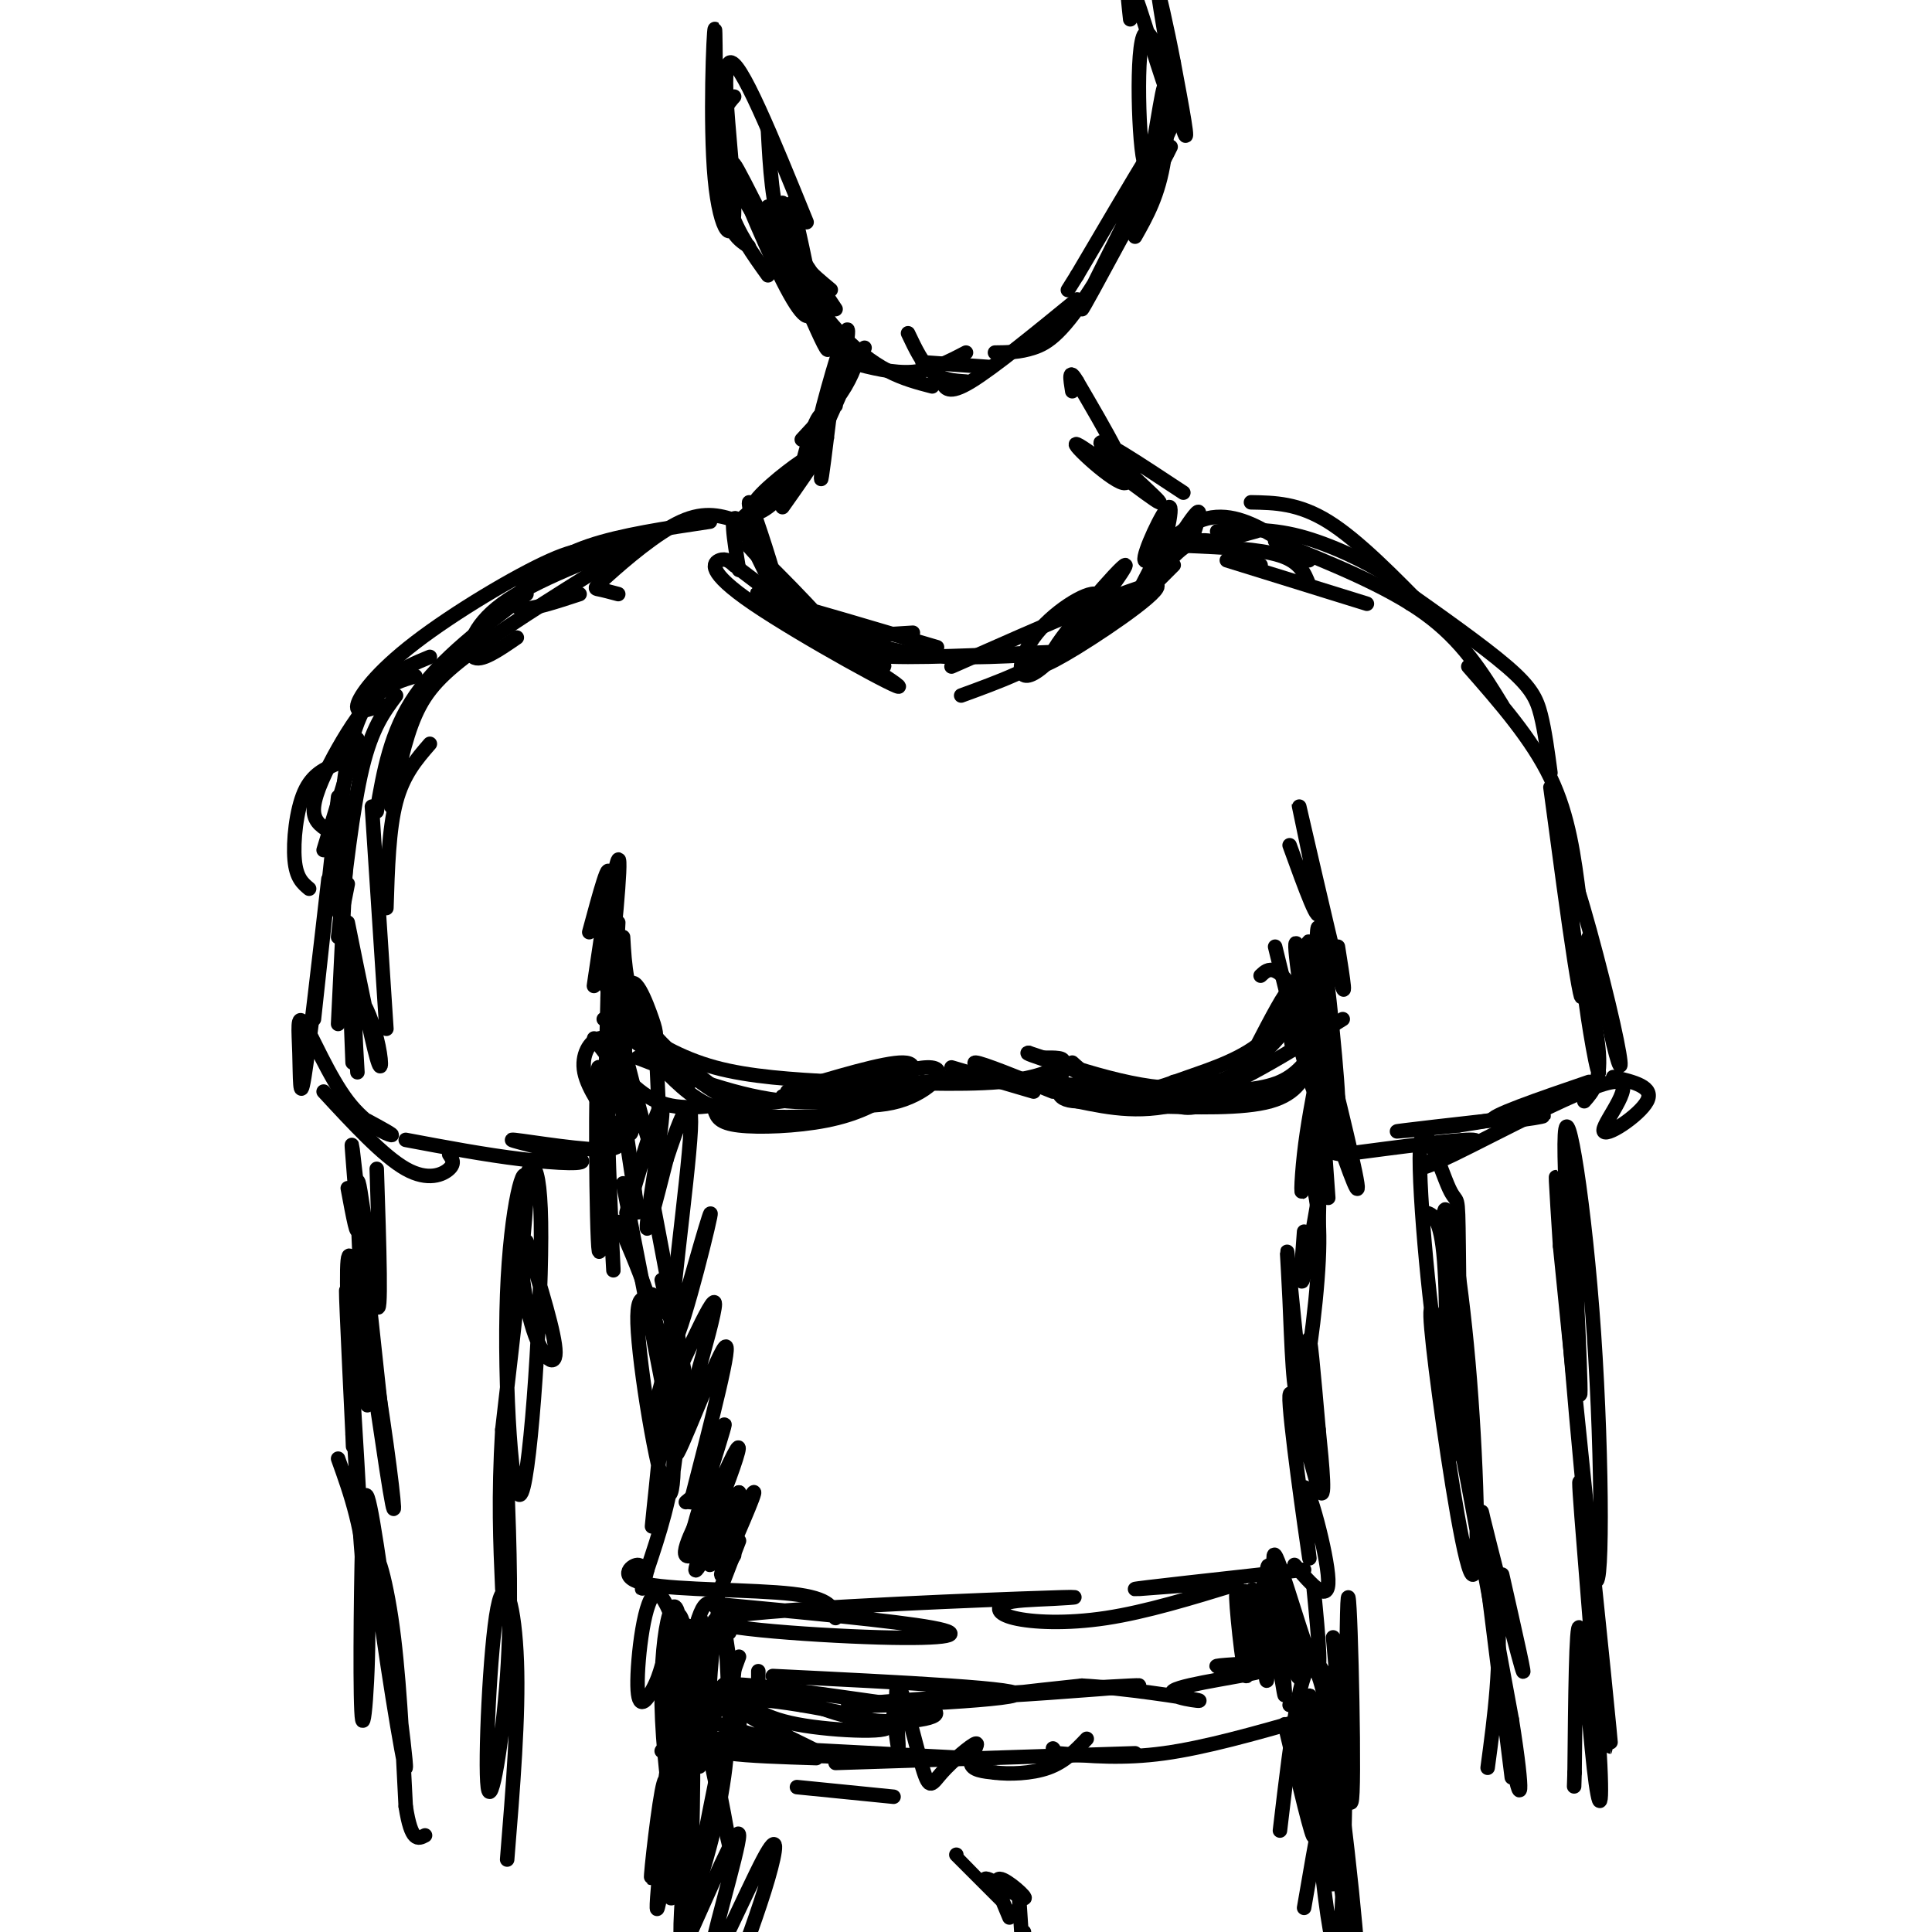 <svg viewBox='0 0 400 400' version='1.1' xmlns='http://www.w3.org/2000/svg' xmlns:xlink='http://www.w3.org/1999/xlink'><g fill='none' stroke='rgb(0,0,0)' stroke-width='3' stroke-linecap='round' stroke-linejoin='round'><path d='M162,126c2.750,2.083 5.500,4.167 10,5c4.500,0.833 10.750,0.417 17,0'/><path d='M177,132c-1.234,0.574 -2.469,1.148 -2,2c0.469,0.852 2.641,1.981 13,2c10.359,0.019 28.904,-1.072 31,-1c2.096,0.072 -12.258,1.306 -22,1c-9.742,-0.306 -14.871,-2.153 -20,-4'/><path d='M179,133c-7.770,-3.648 -15.540,-7.297 -17,-7c-1.460,0.297 3.389,4.538 10,8c6.611,3.462 14.985,6.145 9,2c-5.985,-4.145 -26.330,-15.119 -24,-13c2.330,2.119 27.336,17.331 29,19c1.664,1.669 -20.014,-10.204 -30,-17c-9.986,-6.796 -8.282,-8.513 -7,-9c1.282,-0.487 2.141,0.257 3,1'/><path d='M152,117c6.271,4.677 20.449,15.870 20,14c-0.449,-1.870 -15.524,-16.802 -17,-18c-1.476,-1.198 10.645,11.339 15,16c4.355,4.661 0.942,1.447 -3,-1c-3.942,-2.447 -8.412,-4.128 -4,-3c4.412,1.128 17.706,5.064 31,9'/><path d='M199,144c7.720,-2.814 15.440,-5.628 21,-10c5.560,-4.372 8.961,-10.302 7,-11c-1.961,-0.698 -9.282,3.835 -13,9c-3.718,5.165 -3.832,10.962 2,6c5.832,-4.962 17.608,-20.682 17,-21c-0.608,-0.318 -13.602,14.766 -15,18c-1.398,3.234 8.801,-5.383 19,-14'/><path d='M237,121c-1.278,0.804 -13.971,9.813 -19,14c-5.029,4.187 -2.392,3.550 5,-1c7.392,-4.550 19.541,-13.014 16,-13c-3.541,0.014 -22.770,8.507 -42,17'/><path d='M156,109c-0.804,-3.696 -1.607,-7.393 0,-3c1.607,4.393 5.625,16.875 5,17c-0.625,0.125 -5.893,-12.107 -8,-15c-2.107,-2.893 -1.054,3.554 0,10'/><path d='M153,108c-3.458,-1.161 -6.917,-2.321 -12,0c-5.083,2.321 -11.792,8.125 -15,11c-3.208,2.875 -2.917,2.821 -2,3c0.917,0.179 2.458,0.589 4,1'/><path d='M147,108c-9.196,1.375 -18.393,2.750 -25,5c-6.607,2.250 -10.625,5.375 -13,8c-2.375,2.625 -3.107,4.750 -1,5c2.107,0.250 7.054,-1.375 12,-3'/><path d='M135,111c-12.222,4.600 -24.444,9.200 -31,14c-6.556,4.800 -7.444,9.800 -6,11c1.444,1.200 5.222,-1.400 9,-4'/><path d='M125,115c-1.869,-1.113 -3.738,-2.226 -11,1c-7.262,3.226 -19.917,10.792 -28,17c-8.083,6.208 -11.595,11.060 -12,13c-0.405,1.940 2.298,0.970 5,0'/><path d='M86,140c-2.643,0.774 -5.286,1.548 -8,4c-2.714,2.452 -5.500,6.583 -8,11c-2.500,4.417 -4.714,9.119 -5,12c-0.286,2.881 1.357,3.940 3,5'/><path d='M70,158c-2.667,1.111 -5.333,2.222 -7,6c-1.667,3.778 -2.333,10.222 -2,14c0.333,3.778 1.667,4.889 3,6'/><path d='M74,153c0.000,0.000 -7.000,23.000 -7,23'/><path d='M130,114c-11.756,7.311 -23.511,14.622 -31,20c-7.489,5.378 -10.711,8.822 -13,14c-2.289,5.178 -3.644,12.089 -5,19'/><path d='M82,144c-2.500,3.333 -5.000,6.667 -7,15c-2.000,8.333 -3.500,21.667 -5,35'/><path d='M70,165c0.000,0.000 -5.000,46.000 -5,46'/><path d='M68,182c-2.021,17.599 -4.043,35.198 -5,41c-0.957,5.802 -0.850,-0.194 -1,-5c-0.150,-4.806 -0.556,-8.422 1,-6c1.556,2.422 5.073,10.883 9,16c3.927,5.117 8.265,6.891 9,7c0.735,0.109 -2.132,-1.445 -5,-3'/><path d='M67,226c6.178,6.689 12.356,13.378 17,16c4.644,2.622 7.756,1.178 9,0c1.244,-1.178 0.622,-2.089 0,-3'/><path d='M84,236c8.224,1.547 16.447,3.095 24,4c7.553,0.905 14.434,1.169 12,0c-2.434,-1.169 -14.183,-3.770 -14,-4c0.183,-0.230 12.297,1.911 18,2c5.703,0.089 4.995,-1.874 3,-5c-1.995,-3.126 -5.277,-7.415 -6,-11c-0.723,-3.585 1.113,-6.465 3,-7c1.887,-0.535 3.825,1.276 5,4c1.175,2.724 1.588,6.362 2,10'/><path d='M131,229c0.162,3.952 -0.434,8.830 -1,3c-0.566,-5.830 -1.104,-22.370 0,-27c1.104,-4.630 3.848,2.649 5,6c1.152,3.351 0.711,2.775 1,10c0.289,7.225 1.309,22.253 -1,17c-2.309,-5.253 -7.945,-30.787 -9,-32c-1.055,-1.213 2.473,21.893 6,45'/><path d='M132,251c-0.538,-4.140 -4.885,-36.991 -6,-33c-1.115,3.991 1.000,44.822 1,45c-0.000,0.178 -2.115,-40.298 -3,-42c-0.885,-1.702 -0.538,35.371 0,38c0.538,2.629 1.269,-29.185 2,-61'/><path d='M126,198c0.311,-2.733 0.089,20.933 0,29c-0.089,8.067 -0.044,0.533 0,-7'/><path d='M128,191c0.000,0.000 -2.000,38.000 -2,38'/><path d='M135,248c3.333,17.583 6.667,35.167 7,38c0.333,2.833 -2.333,-9.083 -5,-21'/><path d='M129,245c0.000,0.000 8.000,41.000 8,41'/><path d='M128,253c4.011,9.223 8.022,18.446 10,31c1.978,12.554 1.923,28.440 0,25c-1.923,-3.440 -5.714,-26.205 -6,-35c-0.286,-8.795 2.933,-3.620 5,-4c2.067,-0.380 2.982,-6.314 2,5c-0.982,11.314 -3.861,39.878 -4,41c-0.139,1.122 2.463,-25.198 4,-32c1.537,-6.802 2.011,5.914 1,16c-1.011,10.086 -3.505,17.543 -6,25'/><path d='M134,325c-1.182,4.850 -1.137,4.476 -1,3c0.137,-1.476 0.367,-4.056 -1,-4c-1.367,0.056 -4.329,2.746 2,4c6.329,1.254 21.951,1.073 30,2c8.049,0.927 8.524,2.964 9,5'/><path d='M147,332c19.203,1.798 38.406,3.595 46,5c7.594,1.405 3.579,2.416 -11,2c-14.579,-0.416 -39.723,-2.259 -33,-4c6.723,-1.741 45.312,-3.379 62,-4c16.688,-0.621 11.474,-0.224 7,0c-4.474,0.224 -8.210,0.277 -10,1c-1.790,0.723 -1.636,2.118 2,3c3.636,0.882 10.753,1.252 19,0c8.247,-1.252 17.623,-4.126 27,-7'/><path d='M256,328c-2.022,-0.689 -20.578,1.089 -21,1c-0.422,-0.089 17.289,-2.044 35,-4'/><path d='M235,125c0.000,0.000 8.000,-8.000 8,-8'/><path d='M234,126c3.089,-6.125 6.179,-12.250 7,-13c0.821,-0.750 -0.625,3.875 0,4c0.625,0.125 3.321,-4.250 7,-5c3.679,-0.750 8.339,2.125 13,5'/><path d='M246,113c7.417,0.333 14.833,0.667 19,2c4.167,1.333 5.083,3.667 6,6'/><path d='M254,116c0.000,0.000 29.000,9.000 29,9'/><path d='M249,113c0.000,0.000 11.000,-3.000 11,-3'/><path d='M243,113c2.167,-3.333 4.333,-6.667 5,-7c0.667,-0.333 -0.167,2.333 -1,5'/><path d='M239,121c2.070,-8.257 4.140,-16.514 3,-16c-1.140,0.514 -5.491,9.797 -5,11c0.491,1.203 5.825,-5.676 11,-8c5.175,-2.324 10.193,-0.093 14,2c3.807,2.093 6.404,4.046 9,6'/><path d='M252,110c5.289,-0.333 10.578,-0.667 17,1c6.422,1.667 13.978,5.333 18,8c4.022,2.667 4.511,4.333 5,6'/><path d='M259,104c4.917,0.083 9.833,0.167 16,4c6.167,3.833 13.583,11.417 21,19'/><path d='M264,112c11.583,4.667 23.167,9.333 31,15c7.833,5.667 11.917,12.333 16,19'/><path d='M289,121c8.978,6.333 17.956,12.667 23,17c5.044,4.333 6.156,6.667 7,10c0.844,3.333 1.422,7.667 2,12'/><path d='M304,138c6.583,7.500 13.167,15.000 17,23c3.833,8.000 4.917,16.500 6,25'/><path d='M321,163c1.869,13.972 3.738,27.945 5,36c1.262,8.055 1.915,10.193 1,3c-0.915,-7.193 -3.400,-23.718 -2,-22c1.400,1.718 6.685,21.677 9,32c2.315,10.323 1.662,11.010 0,4c-1.662,-7.010 -4.332,-21.717 -5,-22c-0.668,-0.283 0.666,13.859 2,28'/><path d='M331,222c-0.583,-0.452 -3.042,-15.583 -3,-18c0.042,-2.417 2.583,7.881 3,14c0.417,6.119 -1.292,8.060 -3,10'/><path d='M329,224c-10.482,3.589 -20.964,7.179 -20,8c0.964,0.821 13.375,-1.125 10,-1c-3.375,0.125 -22.536,2.321 -28,3c-5.464,0.679 2.768,-0.161 11,-1'/><path d='M302,233c4.667,-0.667 10.833,-1.833 17,-3'/><path d='M334,223c4.290,1.013 8.581,2.026 7,5c-1.581,2.974 -9.033,7.908 -9,6c0.033,-1.908 7.550,-10.658 2,-10c-5.550,0.658 -24.168,10.723 -33,15c-8.832,4.277 -7.878,2.767 -4,1c3.878,-1.767 10.679,-3.791 8,-4c-2.679,-0.209 -14.840,1.395 -27,3'/><path d='M278,239c-4.667,-0.333 -2.833,-2.667 -1,-5'/><path d='M264,196c4.279,17.469 8.558,34.938 9,30c0.442,-4.938 -2.954,-32.282 -2,-31c0.954,1.282 6.257,31.191 6,33c-0.257,1.809 -6.073,-24.483 -8,-31c-1.927,-6.517 0.037,6.742 2,20'/><path d='M271,217c1.378,7.289 3.822,15.511 4,14c0.178,-1.511 -1.911,-12.756 -4,-24'/><path d='M271,197c0.988,14.024 1.976,28.048 2,23c0.024,-5.048 -0.917,-29.167 0,-28c0.917,1.167 3.690,27.619 4,35c0.310,7.381 -1.845,-4.310 -4,-16'/><path d='M271,203c4.667,18.750 9.333,37.500 10,42c0.667,4.500 -2.667,-5.250 -6,-15'/><path d='M273,220c0.000,0.000 2.000,28.000 2,28'/><path d='M273,221c-1.177,6.112 -2.354,12.223 -3,18c-0.646,5.777 -0.761,11.219 0,5c0.761,-6.219 2.397,-24.097 3,-22c0.603,2.097 0.172,24.171 0,32c-0.172,7.829 -0.086,1.415 0,-5'/><path d='M276,230c-2.500,14.917 -5.000,29.833 -6,34c-1.000,4.167 -0.500,-2.417 0,-9'/><path d='M271,242c1.247,4.383 2.493,8.767 2,19c-0.493,10.233 -2.726,26.316 -4,28c-1.274,1.684 -1.590,-11.032 -2,-20c-0.410,-8.968 -0.914,-14.187 0,-5c0.914,9.187 3.246,32.781 4,35c0.754,2.219 -0.070,-16.937 0,-21c0.070,-4.063 1.035,6.969 2,18'/><path d='M273,296c0.750,7.276 1.626,16.465 0,12c-1.626,-4.465 -5.753,-22.583 -6,-19c-0.247,3.583 3.387,28.868 4,33c0.613,4.132 -1.797,-12.887 -1,-14c0.797,-1.113 4.799,13.682 5,19c0.201,5.318 -3.400,1.159 -7,-3'/><path d='M126,189c-0.408,9.729 -0.817,19.458 0,14c0.817,-5.458 2.858,-26.102 2,-25c-0.858,1.102 -4.616,23.951 -5,26c-0.384,2.049 2.604,-16.700 3,-22c0.396,-5.300 -1.802,2.850 -4,11'/><path d='M277,196c1.060,6.661 2.119,13.321 0,5c-2.119,-8.321 -7.417,-31.625 -8,-34c-0.583,-2.375 3.548,16.179 4,21c0.452,4.821 -2.774,-4.089 -6,-13'/><path d='M129,194c0.333,5.833 0.667,11.667 4,17c3.333,5.333 9.667,10.167 16,15'/><path d='M137,221c3.583,3.667 7.167,7.333 13,9c5.833,1.667 13.917,1.333 22,1'/><path d='M163,226c10.081,-3.046 20.163,-6.093 24,-6c3.837,0.093 1.431,3.324 -2,6c-3.431,2.676 -7.885,4.797 -14,6c-6.115,1.203 -13.890,1.486 -18,1c-4.110,-0.486 -4.555,-1.743 -5,-3'/><path d='M128,207c0.467,1.711 0.933,3.422 4,6c3.067,2.578 8.733,6.022 16,8c7.267,1.978 16.133,2.489 25,3'/><path d='M162,227c8.673,1.446 17.345,2.893 24,1c6.655,-1.893 11.292,-7.125 6,-7c-5.292,0.125 -20.512,5.607 -30,7c-9.488,1.393 -13.244,-1.304 -17,-4'/><path d='M125,211c0.000,0.000 18.000,13.000 18,13'/><path d='M123,215c4.000,5.417 8.000,10.833 13,13c5.000,2.167 11.000,1.083 17,0'/><path d='M132,219c10.583,4.083 21.167,8.167 31,9c9.833,0.833 18.917,-1.583 28,-4'/><path d='M262,218c0.000,0.000 0.000,1.000 0,1'/><path d='M261,202c0.821,-0.780 1.643,-1.560 3,-1c1.357,0.560 3.250,2.458 4,6c0.750,3.542 0.357,8.726 0,10c-0.357,1.274 -0.679,-1.363 -1,-4'/><path d='M269,204c-4.711,8.311 -9.422,16.622 -14,21c-4.578,4.378 -9.022,4.822 -11,4c-1.978,-0.822 -1.489,-2.911 -1,-5'/><path d='M251,223c-11.417,2.583 -22.833,5.167 -28,5c-5.167,-0.167 -4.083,-3.083 -3,-6'/><path d='M222,220c2.196,1.988 4.393,3.976 9,5c4.607,1.024 11.625,1.083 18,1c6.375,-0.083 12.107,-0.310 16,-2c3.893,-1.690 5.946,-4.845 8,-8'/><path d='M272,212c-0.089,2.511 -0.178,5.022 -1,8c-0.822,2.978 -2.378,6.422 -8,8c-5.622,1.578 -15.311,1.289 -25,1'/><path d='M238,227c-9.578,-0.289 -19.156,-0.578 -16,0c3.156,0.578 19.044,2.022 30,1c10.956,-1.022 16.978,-4.511 23,-8'/><path d='M278,211c-11.417,7.083 -22.833,14.167 -32,17c-9.167,2.833 -16.083,1.417 -23,0'/><path d='M218,224c5.837,1.041 11.675,2.083 16,2c4.325,-0.083 7.139,-1.290 12,-3c4.861,-1.710 11.770,-3.922 16,-8c4.230,-4.078 5.780,-10.022 5,-10c-0.780,0.022 -3.890,6.011 -7,12'/><path d='M271,205c-0.356,1.356 -0.711,2.711 -4,7c-3.289,4.289 -9.511,11.511 -19,13c-9.489,1.489 -22.244,-2.756 -35,-7'/><path d='M213,218c-2.120,-0.094 10.081,3.171 12,5c1.919,1.829 -6.445,2.223 -13,1c-6.555,-1.223 -11.301,-4.064 -10,-4c1.301,0.064 8.651,3.032 16,6'/><path d='M197,221c0.000,0.000 17.000,5.000 17,5'/><path d='M186,225c-4.643,-0.536 -9.286,-1.071 -5,-1c4.286,0.071 17.500,0.750 26,0c8.500,-0.750 12.286,-2.929 13,-4c0.714,-1.071 -1.643,-1.036 -4,-1'/><path d='M197,223c0.000,0.000 -5.000,1.000 -5,1'/><path d='M109,123c-8.917,6.750 -17.833,13.500 -23,21c-5.167,7.500 -6.583,15.750 -8,24'/><path d='M89,136c-2.970,1.220 -5.940,2.440 -9,5c-3.060,2.560 -6.208,6.458 -8,16c-1.792,9.542 -2.226,24.726 -2,30c0.226,5.274 1.113,0.637 2,-4'/><path d='M72,171c0.000,0.000 -2.000,41.000 -2,41'/><path d='M72,194c0.000,0.000 1.000,26.000 1,26'/><path d='M154,107c6.606,-5.831 13.212,-11.662 13,-12c-0.212,-0.338 -7.242,4.817 -10,8c-2.758,3.183 -1.242,4.396 2,2c3.242,-2.396 8.212,-8.399 9,-9c0.788,-0.601 -2.606,4.199 -6,9'/><path d='M245,102c-9.155,-6.046 -18.309,-12.093 -17,-10c1.309,2.093 13.083,12.324 12,12c-1.083,-0.324 -15.022,-11.203 -17,-12c-1.978,-0.797 8.006,8.486 10,8c1.994,-0.486 -4.003,-10.743 -10,-21'/><path d='M223,79c-1.833,-3.167 -1.417,-0.583 -1,2'/><path d='M168,96c1.959,-3.397 3.917,-6.794 3,-5c-0.917,1.794 -4.710,8.780 -5,7c-0.290,-1.780 2.922,-12.325 4,-12c1.078,0.325 0.022,11.522 0,13c-0.022,1.478 0.989,-6.761 2,-15'/><path d='M162,42c5.506,16.643 11.012,33.286 9,30c-2.012,-3.286 -11.542,-26.500 -12,-29c-0.458,-2.500 8.155,15.714 13,24c4.845,8.286 5.923,6.643 7,5'/><path d='M161,46c0.000,0.000 12.000,18.000 12,18'/><path d='M166,91c3.427,-3.686 6.855,-7.372 9,-11c2.145,-3.628 3.008,-7.199 1,-3c-2.008,4.199 -6.887,16.169 -7,14c-0.113,-2.169 4.539,-18.477 6,-22c1.461,-3.523 -0.270,5.738 -2,15'/><path d='M164,42c1.957,8.491 3.914,16.982 4,21c0.086,4.018 -1.699,3.561 -6,-5c-4.301,-8.561 -11.120,-25.228 -10,-24c1.120,1.228 10.177,20.351 16,30c5.823,9.649 8.411,9.825 11,10'/><path d='M170,64c-8.422,-12.444 -16.844,-24.889 -16,-23c0.844,1.889 10.956,18.111 19,27c8.044,8.889 14.022,10.444 20,12'/><path d='M176,75c4.500,1.167 9.000,2.333 13,2c4.000,-0.333 7.500,-2.167 11,-4'/><path d='M188,69c1.500,3.167 3.000,6.333 5,8c2.000,1.667 4.500,1.833 7,2'/><path d='M191,75c0.000,0.000 14.000,1.000 14,1'/><path d='M195,79c0.667,1.417 1.333,2.833 6,0c4.667,-2.833 13.333,-9.917 22,-17'/><path d='M206,73c2.559,-0.021 5.119,-0.043 8,-1c2.881,-0.957 6.084,-2.850 13,-14c6.916,-11.150 17.544,-31.556 15,-27c-2.544,4.556 -18.262,34.073 -18,33c0.262,-1.073 16.503,-32.735 19,-39c2.497,-6.265 -8.752,12.868 -20,32'/><path d='M223,57c-3.333,5.333 -1.667,2.667 0,0'/><path d='M172,60c-3.917,-3.250 -7.833,-6.500 -10,-12c-2.167,-5.500 -2.583,-13.250 -3,-21'/><path d='M159,57c-3.089,-4.289 -6.178,-8.578 -8,-14c-1.822,-5.422 -2.378,-11.978 -2,-16c0.378,-4.022 1.689,-5.511 3,-7'/><path d='M155,51c-2.464,-1.593 -4.928,-3.185 -6,-14c-1.072,-10.815 -0.751,-30.851 -1,-31c-0.249,-0.149 -1.067,19.589 0,31c1.067,11.411 4.018,14.495 4,6c-0.018,-8.495 -3.005,-28.570 -1,-30c2.005,-1.430 9.003,15.785 16,33'/><path d='M235,49c2.432,-4.310 4.865,-8.621 6,-16c1.135,-7.379 0.973,-17.828 0,-15c-0.973,2.828 -2.756,18.933 -4,16c-1.244,-2.933 -1.950,-24.905 0,-27c1.950,-2.095 6.557,15.687 8,20c1.443,4.313 -0.279,-4.844 -2,-14'/><path d='M243,13c-1.295,-6.826 -3.533,-16.892 -3,-13c0.533,3.892 3.836,21.740 3,22c-0.836,0.260 -5.810,-17.069 -8,-23c-2.190,-5.931 -1.595,-0.466 -1,5'/><path d='M89,154c-2.750,3.167 -5.500,6.333 -7,12c-1.500,5.667 -1.750,13.833 -2,22'/><path d='M77,167c0.000,0.000 3.000,46.000 3,46'/><path d='M72,191c2.417,11.958 4.833,23.917 6,28c1.167,4.083 1.083,0.292 0,-4c-1.083,-4.292 -3.167,-9.083 -4,-8c-0.833,1.083 -0.417,8.042 0,15'/><path d='M78,242c0.524,16.125 1.048,32.250 0,28c-1.048,-4.250 -3.667,-28.875 -4,-25c-0.333,3.875 1.619,36.250 2,44c0.381,7.750 -0.810,-9.125 -2,-26'/><path d='M74,263c0.903,2.794 4.160,22.778 6,36c1.840,13.222 2.264,19.681 0,5c-2.264,-14.681 -7.215,-50.502 -8,-43c-0.785,7.502 2.596,58.327 3,62c0.404,3.673 -2.170,-39.808 -3,-52c-0.830,-12.192 0.085,6.904 1,26'/><path d='M73,297c0.167,4.333 0.083,2.167 0,0'/><path d='M72,246c1.089,5.844 2.178,11.689 2,7c-0.178,-4.689 -1.622,-19.911 -1,-15c0.622,4.911 3.311,29.956 6,55'/><path d='M109,257c3.003,9.712 6.005,19.423 6,23c-0.005,3.577 -3.019,1.019 -5,-6c-1.981,-7.019 -2.929,-18.498 -2,-26c0.929,-7.502 3.735,-11.027 4,5c0.265,16.027 -2.011,51.605 -4,56c-1.989,4.395 -3.689,-22.394 -3,-41c0.689,-18.606 3.768,-29.030 4,-23c0.232,6.030 -2.384,28.515 -5,51'/><path d='M104,296c-0.833,14.000 -0.417,23.500 0,33'/><path d='M70,302c2.642,7.345 5.283,14.690 6,27c0.717,12.310 -0.492,29.584 -1,27c-0.508,-2.584 -0.316,-25.025 0,-37c0.316,-11.975 0.756,-13.482 3,1c2.244,14.482 6.292,44.954 6,46c-0.292,1.046 -4.925,-27.334 -6,-38c-1.075,-10.666 1.407,-3.619 3,7c1.593,10.619 2.296,24.809 3,39'/><path d='M84,374c1.167,7.500 2.583,6.750 4,6'/><path d='M105,307c0.478,13.158 0.957,26.316 0,40c-0.957,13.684 -3.349,27.895 -4,23c-0.651,-4.895 0.440,-28.895 2,-37c1.560,-8.105 3.589,-0.316 4,11c0.411,11.316 -0.794,26.158 -2,41'/><path d='M141,339c1.496,6.402 2.992,12.804 2,9c-0.992,-3.804 -4.472,-17.813 -7,-18c-2.528,-0.187 -4.104,13.450 -4,19c0.104,5.550 1.887,3.014 3,1c1.113,-2.014 1.557,-3.507 2,-5'/><path d='M139,337c-0.400,6.556 -0.800,13.111 -1,12c-0.200,-1.111 -0.200,-9.889 1,-10c1.200,-0.111 3.600,8.444 6,17'/><path d='M141,339c0.000,0.000 2.000,12.000 2,12'/><path d='M258,335c-0.220,-3.910 -0.439,-7.821 0,-4c0.439,3.821 1.538,15.372 1,14c-0.538,-1.372 -2.711,-15.667 -3,-15c-0.289,0.667 1.307,16.295 2,17c0.693,0.705 0.484,-13.513 1,-17c0.516,-3.487 1.758,3.756 3,11'/><path d='M262,341c0.541,4.429 0.394,10.002 0,5c-0.394,-5.002 -1.033,-20.578 0,-18c1.033,2.578 3.740,23.309 4,23c0.260,-0.309 -1.926,-21.660 -3,-26c-1.074,-4.340 -1.037,8.330 -1,21'/><path d='M153,343c-2.711,7.467 -5.422,14.933 -6,11c-0.578,-3.933 0.978,-19.267 2,-21c1.022,-1.733 1.511,10.133 2,22'/><path d='M151,355c0.333,3.667 0.167,1.833 0,0'/><path d='M157,346c0.000,0.000 0.000,7.000 0,7'/><path d='M150,337c0.000,0.000 3.000,20.000 3,20'/><path d='M152,346c-0.660,6.454 -1.319,12.908 -1,15c0.319,2.092 1.618,-0.179 2,-3c0.382,-2.821 -0.152,-6.192 -1,-8c-0.848,-1.808 -2.011,-2.052 -3,0c-0.989,2.052 -1.805,6.398 -2,9c-0.195,2.602 0.230,3.458 4,4c3.770,0.542 10.885,0.771 18,1'/><path d='M151,362c0.000,0.000 25.000,2.000 25,2'/><path d='M151,338c-1.999,-4.425 -3.999,-8.849 -6,-4c-2.001,4.849 -4.005,18.973 -4,18c0.005,-0.973 2.018,-17.042 2,-17c-0.018,0.042 -2.067,16.197 -4,23c-1.933,6.803 -3.751,4.255 1,3c4.751,-1.255 16.072,-1.216 18,-1c1.928,0.216 -5.536,0.608 -13,1'/><path d='M145,361c-5.267,0.022 -11.933,-0.422 -3,0c8.933,0.422 33.467,1.711 58,3'/><path d='M173,365c0.000,0.000 62.000,-2.000 62,-2'/><path d='M219,363c6.750,0.583 13.500,1.167 22,0c8.500,-1.167 18.750,-4.083 29,-7'/><path d='M272,329c0.972,9.924 1.944,19.848 0,16c-1.944,-3.848 -6.806,-21.468 -8,-23c-1.194,-1.532 1.278,13.022 3,20c1.722,6.978 2.694,6.379 2,3c-0.694,-3.379 -3.056,-9.537 -2,-9c1.056,0.537 5.528,7.768 10,15'/><path d='M277,351c0.000,2.833 -5.000,2.417 -10,2'/><path d='M139,374c-0.462,-4.353 -0.925,-8.707 -2,-3c-1.075,5.707 -2.763,21.474 -2,17c0.763,-4.474 3.978,-29.189 4,-27c0.022,2.189 -3.148,31.282 -3,34c0.148,2.718 3.614,-20.938 5,-28c1.386,-7.062 0.693,2.469 0,12'/><path d='M141,379c0.333,5.500 1.167,13.250 2,21'/><path d='M266,357c2.975,12.489 5.950,24.978 6,23c0.050,-1.978 -2.826,-18.422 -3,-24c-0.174,-5.578 2.356,-0.289 4,10c1.644,10.289 2.404,25.578 3,24c0.596,-1.578 1.027,-20.022 0,-22c-1.027,-1.978 -3.514,12.511 -6,27'/><path d='M295,251c1.638,0.444 3.275,0.888 4,10c0.725,9.112 0.536,26.893 -1,21c-1.536,-5.893 -4.420,-35.460 -4,-44c0.420,-8.540 4.143,3.948 6,8c1.857,4.052 1.846,-0.332 2,12c0.154,12.332 0.473,41.381 0,43c-0.473,1.619 -1.736,-24.190 -3,-50'/><path d='M299,251c0.507,-3.866 3.274,11.470 5,31c1.726,19.530 2.411,43.256 1,44c-1.411,0.744 -4.918,-21.492 -7,-37c-2.082,-15.508 -2.738,-24.288 0,-12c2.738,12.288 8.869,45.644 15,79'/><path d='M313,356c2.679,16.655 1.875,18.792 0,8c-1.875,-10.792 -4.821,-34.512 -5,-36c-0.179,-1.488 2.411,19.256 5,40'/><path d='M325,238c1.352,27.815 2.704,55.629 2,50c-0.704,-5.629 -3.465,-44.702 -3,-53c0.465,-8.298 4.156,14.178 6,41c1.844,26.822 1.843,57.991 0,50c-1.843,-7.991 -5.526,-55.140 -7,-73c-1.474,-17.860 -0.737,-6.430 0,5'/><path d='M323,258c1.939,19.627 6.788,66.195 9,88c2.212,21.805 1.787,18.849 0,3c-1.787,-15.849 -4.937,-44.589 -5,-42c-0.063,2.589 2.963,36.508 4,53c1.037,16.492 0.087,15.555 -1,6c-1.087,-9.555 -2.311,-27.730 -3,-29c-0.689,-1.270 -0.845,14.365 -1,30'/><path d='M326,367c-0.167,5.000 -0.083,2.500 0,0'/><path d='M311,326c2.696,11.905 5.393,23.810 4,19c-1.393,-4.810 -6.875,-26.333 -8,-31c-1.125,-4.667 2.107,7.524 3,19c0.893,11.476 -0.554,22.238 -2,33'/><path d='M147,316c-2.381,1.360 -4.762,2.721 -3,2c1.762,-0.721 7.668,-3.523 7,-2c-0.668,1.523 -7.911,7.372 -9,6c-1.089,-1.372 3.974,-9.963 5,-13c1.026,-3.037 -1.987,-0.518 -5,2'/><path d='M139,273c0.000,0.000 -4.000,-5.000 -4,-5'/><path d='M134,237c-2.595,8.661 -5.190,17.321 -4,13c1.190,-4.321 6.167,-21.625 7,-21c0.833,0.625 -2.476,19.179 -3,24c-0.524,4.821 1.738,-4.089 4,-13'/><path d='M138,240c2.147,-6.537 5.514,-16.381 5,-6c-0.514,10.381 -4.907,40.987 -4,44c0.907,3.013 7.116,-21.568 8,-26c0.884,-4.432 -3.558,11.284 -8,27'/><path d='M139,279c-2.537,8.794 -4.879,17.279 -2,12c2.879,-5.279 10.978,-24.322 11,-21c0.022,3.322 -8.032,29.010 -8,31c0.032,1.990 8.152,-19.717 10,-22c1.848,-2.283 -2.576,14.859 -7,32'/><path d='M143,311c1.047,-0.378 7.166,-17.323 7,-16c-0.166,1.323 -6.616,20.912 -7,24c-0.384,3.088 5.299,-10.327 8,-16c2.701,-5.673 2.419,-3.604 0,3c-2.419,6.604 -6.977,17.744 -7,19c-0.023,1.256 4.488,-7.372 9,-16'/><path d='M153,309c-0.614,2.077 -6.649,15.268 -6,15c0.649,-0.268 7.982,-13.995 9,-15c1.018,-1.005 -4.281,10.713 -6,15c-1.719,4.287 0.140,1.144 2,-2'/><path d='M153,319c0.000,0.000 -5.000,13.000 -5,13'/><path d='M144,356c0.726,7.175 1.451,14.351 0,6c-1.451,-8.351 -5.080,-32.228 -3,-25c2.080,7.228 9.868,45.561 10,45c0.132,-0.561 -7.391,-40.018 -10,-45c-2.609,-4.982 -0.305,24.509 2,54'/><path d='M143,391c-1.320,1.693 -5.621,-21.073 -6,-38c-0.379,-16.927 3.164,-28.014 4,-14c0.836,14.014 -1.034,53.127 -2,54c-0.966,0.873 -1.029,-36.496 0,-51c1.029,-14.504 3.151,-6.144 4,6c0.849,12.144 0.424,28.072 0,44'/><path d='M143,358c-2.962,15.118 -5.924,30.235 -6,27c-0.076,-3.235 2.735,-24.823 5,-38c2.265,-13.177 3.986,-17.941 3,-2c-0.986,15.941 -4.679,52.589 -4,56c0.679,3.411 5.728,-26.416 8,-36c2.272,-9.584 1.765,1.073 -1,13c-2.765,11.927 -7.790,25.122 -9,29c-1.210,3.878 1.395,-1.561 4,-7'/><path d='M143,400c3.415,-7.529 9.954,-22.852 10,-20c0.046,2.852 -6.400,23.878 -6,26c0.400,2.122 7.646,-14.659 11,-21c3.354,-6.341 2.815,-2.240 1,4c-1.815,6.240 -4.908,14.620 -8,23'/><path d='M276,339c1.801,20.536 3.601,41.072 4,32c0.399,-9.072 -0.604,-47.751 -1,-39c-0.396,8.751 -0.183,64.933 -2,71c-1.817,6.067 -5.662,-37.981 -6,-49c-0.338,-11.019 2.831,10.990 6,33'/><path d='M277,387c2.214,12.726 4.750,28.042 4,17c-0.750,-11.042 -4.786,-48.440 -8,-57c-3.214,-8.560 -5.607,11.720 -8,32'/><path d='M211,393c0.417,6.417 0.833,12.833 1,14c0.167,1.167 0.083,-2.917 0,-7'/><path d='M198,384c5.501,5.494 11.002,10.989 11,11c-0.002,0.011 -5.506,-5.461 -5,-6c0.506,-0.539 7.021,3.855 8,4c0.979,0.145 -3.577,-3.959 -5,-4c-1.423,-0.041 0.289,3.979 2,8'/><path d='M165,370c0.000,0.000 20.000,2.000 20,2'/><path d='M160,356c1.667,2.333 3.333,4.667 6,6c2.667,1.333 6.333,1.667 10,2'/><path d='M149,357c5.691,1.772 11.381,3.544 16,5c4.619,1.456 8.165,2.595 3,0c-5.165,-2.595 -19.043,-8.923 -15,-10c4.043,-1.077 26.006,3.098 30,5c3.994,1.902 -9.981,1.530 -18,0c-8.019,-1.530 -10.082,-4.220 -12,-6c-1.918,-1.780 -3.691,-2.652 3,-2c6.691,0.652 21.845,2.826 37,5'/><path d='M193,354c3.619,1.619 -5.833,3.167 -14,2c-8.167,-1.167 -15.048,-5.048 -17,-6c-1.952,-0.952 1.024,1.024 4,3'/><path d='M160,347c26.963,1.324 53.927,2.648 50,4c-3.927,1.352 -38.743,2.734 -34,2c4.743,-0.734 49.046,-3.582 58,-4c8.954,-0.418 -17.442,1.595 -25,2c-7.558,0.405 3.721,-0.797 15,-2'/><path d='M224,349c8.403,0.430 21.909,2.505 24,3c2.091,0.495 -7.233,-0.589 -5,-2c2.233,-1.411 16.024,-3.149 18,-4c1.976,-0.851 -7.864,-0.815 -9,-1c-1.136,-0.185 6.432,-0.593 14,-1'/><path d='M266,344c1.833,0.000 -0.583,0.500 -3,1'/><path d='M185,355c0.558,4.387 1.116,8.775 1,6c-0.116,-2.775 -0.908,-12.712 0,-12c0.908,0.712 3.514,12.075 5,17c1.486,4.925 1.852,3.413 4,1c2.148,-2.413 6.078,-5.727 7,-6c0.922,-0.273 -1.165,2.493 -1,4c0.165,1.507 2.583,1.753 5,2'/><path d='M206,367c2.867,0.356 7.533,0.244 11,-1c3.467,-1.244 5.733,-3.622 8,-6'/><path d='M218,362c0.000,0.000 0.100,0.100 0.1,0.1'/></g>
</svg>